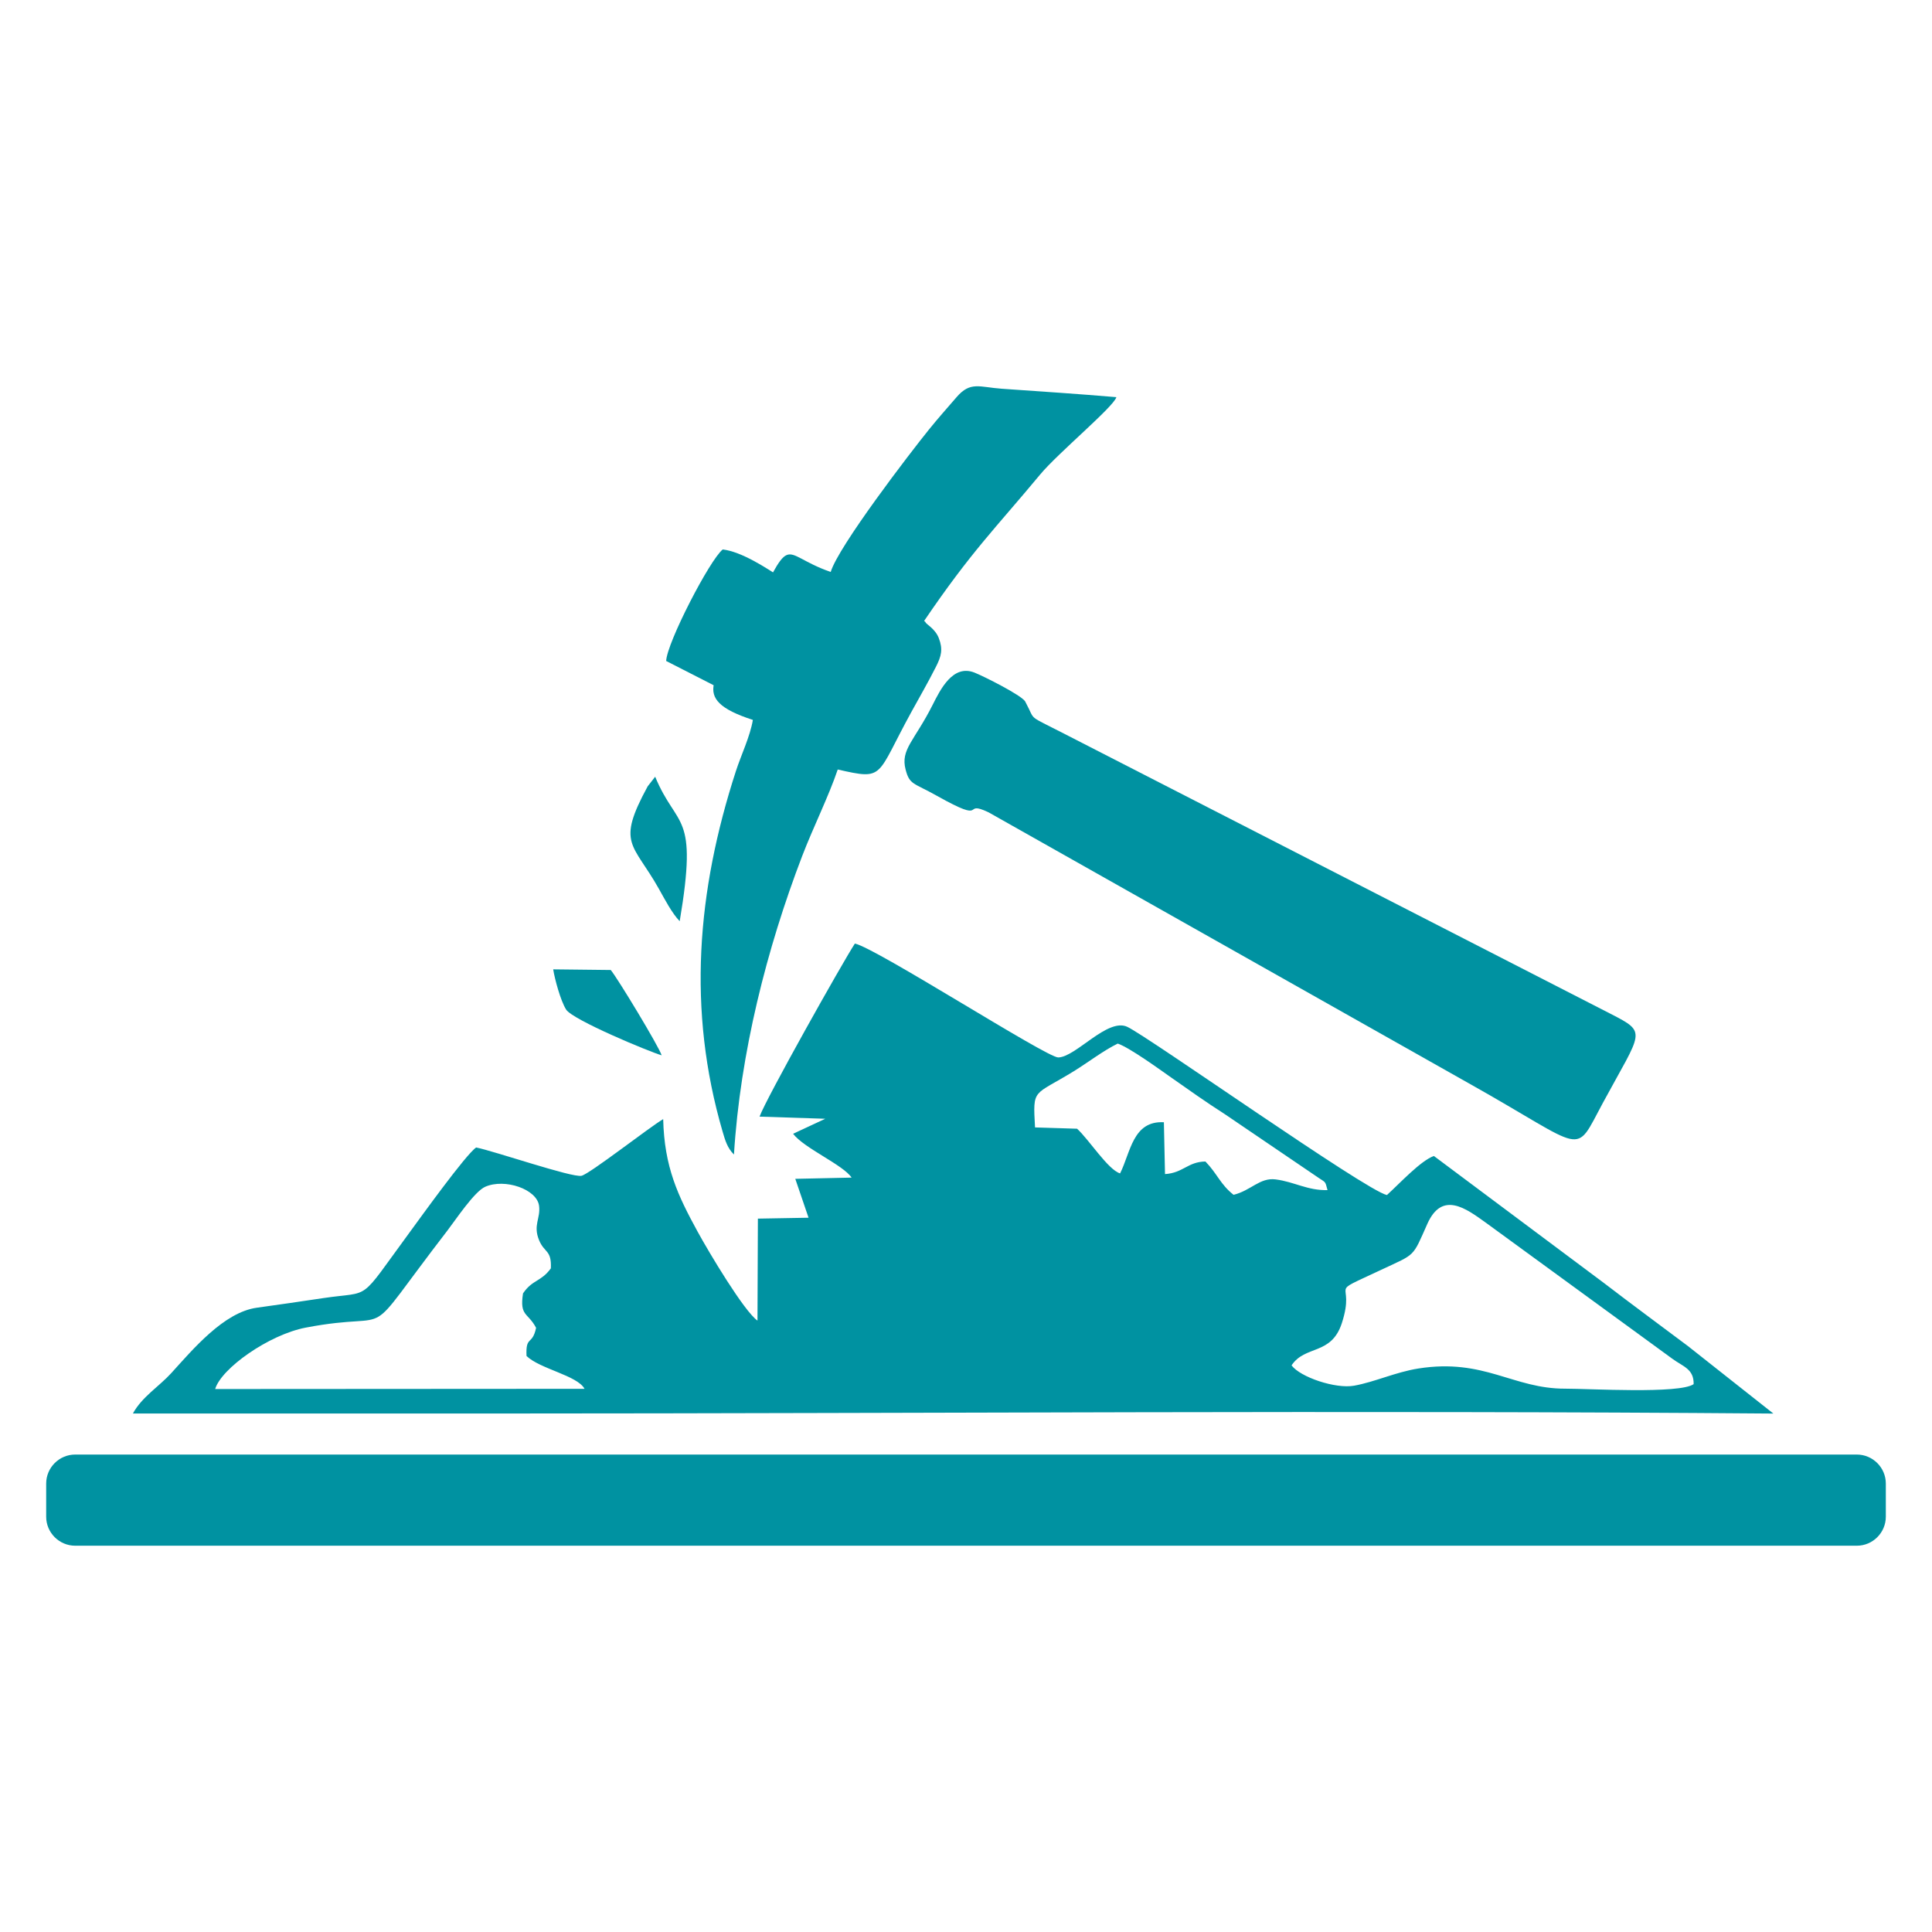 <?xml version="1.0" encoding="UTF-8"?> <svg xmlns="http://www.w3.org/2000/svg" xmlns:xlink="http://www.w3.org/1999/xlink" xmlns:xodm="http://www.corel.com/coreldraw/odm/2003" xml:space="preserve" width="1000mm" height="1000mm" version="1.1" style="shape-rendering:geometricPrecision; text-rendering:geometricPrecision; image-rendering:optimizeQuality; fill-rule:evenodd; clip-rule:evenodd" viewBox="0 0 27307.71 27307.7"> <defs> <style type="text/css"> .fil0 {fill:none} .fil1 {fill:#0092A1} </style> </defs> <g id="Слой_x0020_1">  <g id="_47133511488"> <rect class="fil0" x="-0.04" y="-0.04" width="27307.7" height="27307.7"></rect> <path class="fil1" d="M19603.5 16891.17c185.93,-169.54 476.61,-485.27 663.63,-551.99l2403.32 1795.05c407.58,312.72 772.32,579.98 1187.32,891.53l1207.81 954.15c-5932.03,-48.09 -11983.97,-1.7 -17937.18,-0.85l-5249.7 -0.08c125.4,-232.7 372.71,-384.61 540.01,-568.46 307,-337.38 744.95,-863.08 1212.52,-926.79 322.38,-43.91 624.51,-89.37 941.4,-136.3 695.32,-102.98 479.55,75.3 1212.68,-922.38 160.5,-218.4 797.68,-1106.76 944.95,-1206.03 260.53,52.11 1354,428.37 1488.44,400.15 113.64,-23.89 961.73,-687.67 1155.08,-801 16,677.15 206.88,1078.47 485.66,1588.71 163.82,299.73 658.75,1127.64 847.08,1259.14l5.8 -1441.51 716.19 -12.68 -187.55 -549.75 796.21 -17.32c-121.61,-181.52 -671.28,-414.61 -827.13,-619.64l455.12 -212.06 -929.18 -30.3c89.6,-250.95 1169.23,-2172.32 1347.12,-2446.15 300.19,62.7 2712.71,1613.52 2874.98,1609.73 249.17,-5.8 695.32,-562.5 974.49,-433.16 294.16,136.3 3380.43,2320.13 3670.96,2377.96zm4335.13 2673.05c-199.38,140.32 -1478.62,63.39 -1813.52,63.93 -740.63,2.24 -1144.88,-432.31 -2076.84,-285.19 -321.68,50.79 -615.85,190.41 -909.24,243.06 -262.54,47.16 -759.49,-120.37 -883.57,-287.2 191.11,-289.29 561.5,-138.46 710.48,-596.36 209.51,-644.07 -254.66,-372.48 563.04,-757.4 485.2,-228.37 431.23,-165.52 645.61,-646.38 209.43,-469.89 545.8,-218.63 827.67,-15.93l2249.86 1641.12c133.28,96.56 234.25,171.01 383.07,279.78 156.94,114.65 307.23,144.88 303.44,360.57zm-5175.09 -2742.79c-281.56,7.5 -467.41,-116.89 -732.97,-151.14 -224.66,-28.91 -348.2,157.56 -594.66,217.7 -187.32,-147.2 -229.69,-297.8 -398.14,-470.89 -252.18,4.79 -311.33,160.96 -571.09,177.97l-15.85 -732.82c-439.74,-23.73 -469.66,425.05 -619.17,723.15 -171.24,-53.65 -435.1,-472.44 -607.65,-631.54l-594.51 -18.4c-31.47,-564.75 -28.06,-439.2 548.28,-794.43 196.44,-121.07 422.42,-294.93 621.26,-390.72 172.01,60.22 592.73,366.06 752.3,478 249.09,174.87 495.55,350.29 763.35,521.38l1290.37 876.38c140.7,98.88 120.76,54.81 158.49,195.36zm-10977.32 1105.99c-139.93,191.96 -259.99,156.86 -393.66,353.92 -50.4,327.33 68.11,266.02 184.69,486.59 -52.96,254.66 -149.13,103.59 -135.06,398.14 189.56,183.84 717.28,274.6 819.94,463.93l-5220.71 3.17c83.96,-289.37 756.94,-768.23 1281.64,-868.42 1363.82,-260.53 709.55,304.83 2003.01,-1374.41 113.95,-147.97 378.51,-548.36 532.58,-616.23 274.91,-120.91 731.11,32.78 760.96,270.43 22.5,179.2 -88.06,271.36 0.23,485.43 74.91,181.68 177.73,133.59 166.37,397.45z"></path> <path class="fil1" d="M13774.11 9506.82c137.47,54.78 656.8,316.98 714.74,405.4 5.55,8.46 10.55,20.71 15.42,29.81 136.95,256.05 4.23,154.04 538.4,429.11l7722.37 3958.63c526.67,270.32 442.55,238.01 -108.91,1258.28 -418.44,774.16 -203.72,671.66 -1892.96,-274.75l-6790.61 -3831.64c-393.6,-187 15.51,185.55 -730.36,-233.69 -331.84,-186.54 -385.16,-152.98 -441.88,-370.19 -74.56,-285.59 123.53,-402.58 381.68,-914.5 110.12,-218.38 286.84,-578.08 592.12,-456.44z"></path> <path class="fil1" d="M15779.48 5613.7c-39.87,137.97 -826.75,791.51 -1076.54,1092.09 -633.11,761.87 -971.74,1085.3 -1640.71,2070.08 5.17,8.29 17.37,8.42 20.35,21.1 5.52,23.37 135.58,89.34 186.62,221.54 61.59,159.52 36.21,256.2 -41.34,408.61 -121.87,239.51 -215.86,399.15 -345.11,634.35 -506.41,921.47 -371.33,967.44 -1041.82,814.98 -125.32,372.9 -346.97,817.27 -502.03,1221.7 -502.28,1310.27 -877.12,2793.45 -964.77,4220.68 -92.87,-91.43 -124.29,-200.09 -160.99,-325.93 -501.48,-1719.16 -362.39,-3396.84 188.01,-5092.63 75.58,-232.83 200.51,-489.42 240.32,-724.59 -950.02,-307.87 -485.63,-601.06 -98.23,-1347.3 706.57,-1361.01 427.74,-1011.08 1198.31,-743.96 109.45,-363.29 1122.8,-1684.14 1391.95,-2017.11 127.39,-157.56 253.82,-299.3 387.76,-454.47 196.15,-227.22 322.75,-140.19 640.47,-118.08 540.68,37.62 1085.12,73.36 1617.77,118.93z"></path> <path class="fil1" d="M11034.82 8160.77l-627.68 1181.25c-99.4,186.35 -126.17,267.8 -247.58,380.37l-743.59 -379.78c8.6,-254.98 616.39,-1431.45 799.54,-1576.44 269.07,32.08 614.66,260.71 819.31,394.6z"></path> <path class="fil1" d="M9607.17 13020.79c-109.65,-113.41 -211.84,-311.15 -294.6,-458.36 -366.18,-651.4 -605.39,-625.57 -157.93,-1448.12l105.82 -135.71c310.49,749.57 609.91,481.01 346.7,2042.2z"></path> <path class="fil1" d="M9352.19 14916.32c-169.08,-48.24 -1260.24,-501.09 -1350.94,-647.45 -79.41,-128.09 -160.2,-430.04 -182.17,-567.61l813.46 9.14c99.45,119.93 680.44,1081.69 719.66,1205.92z"></path> <path class="fil1" d="M1062.45 20559.35l1095.86 0c11506.28,0 3746.88,0 24086.99,0 225.36,0 409.74,184.38 409.74,409.74l0 468.96c0,225.36 -184.38,409.74 -409.74,409.74l-25182.85 0c-225.36,0 -409.74,-184.38 -409.74,-409.74l0 -468.96c0,-225.36 184.38,-409.74 409.74,-409.74z"></path> </g> </g> </svg> 